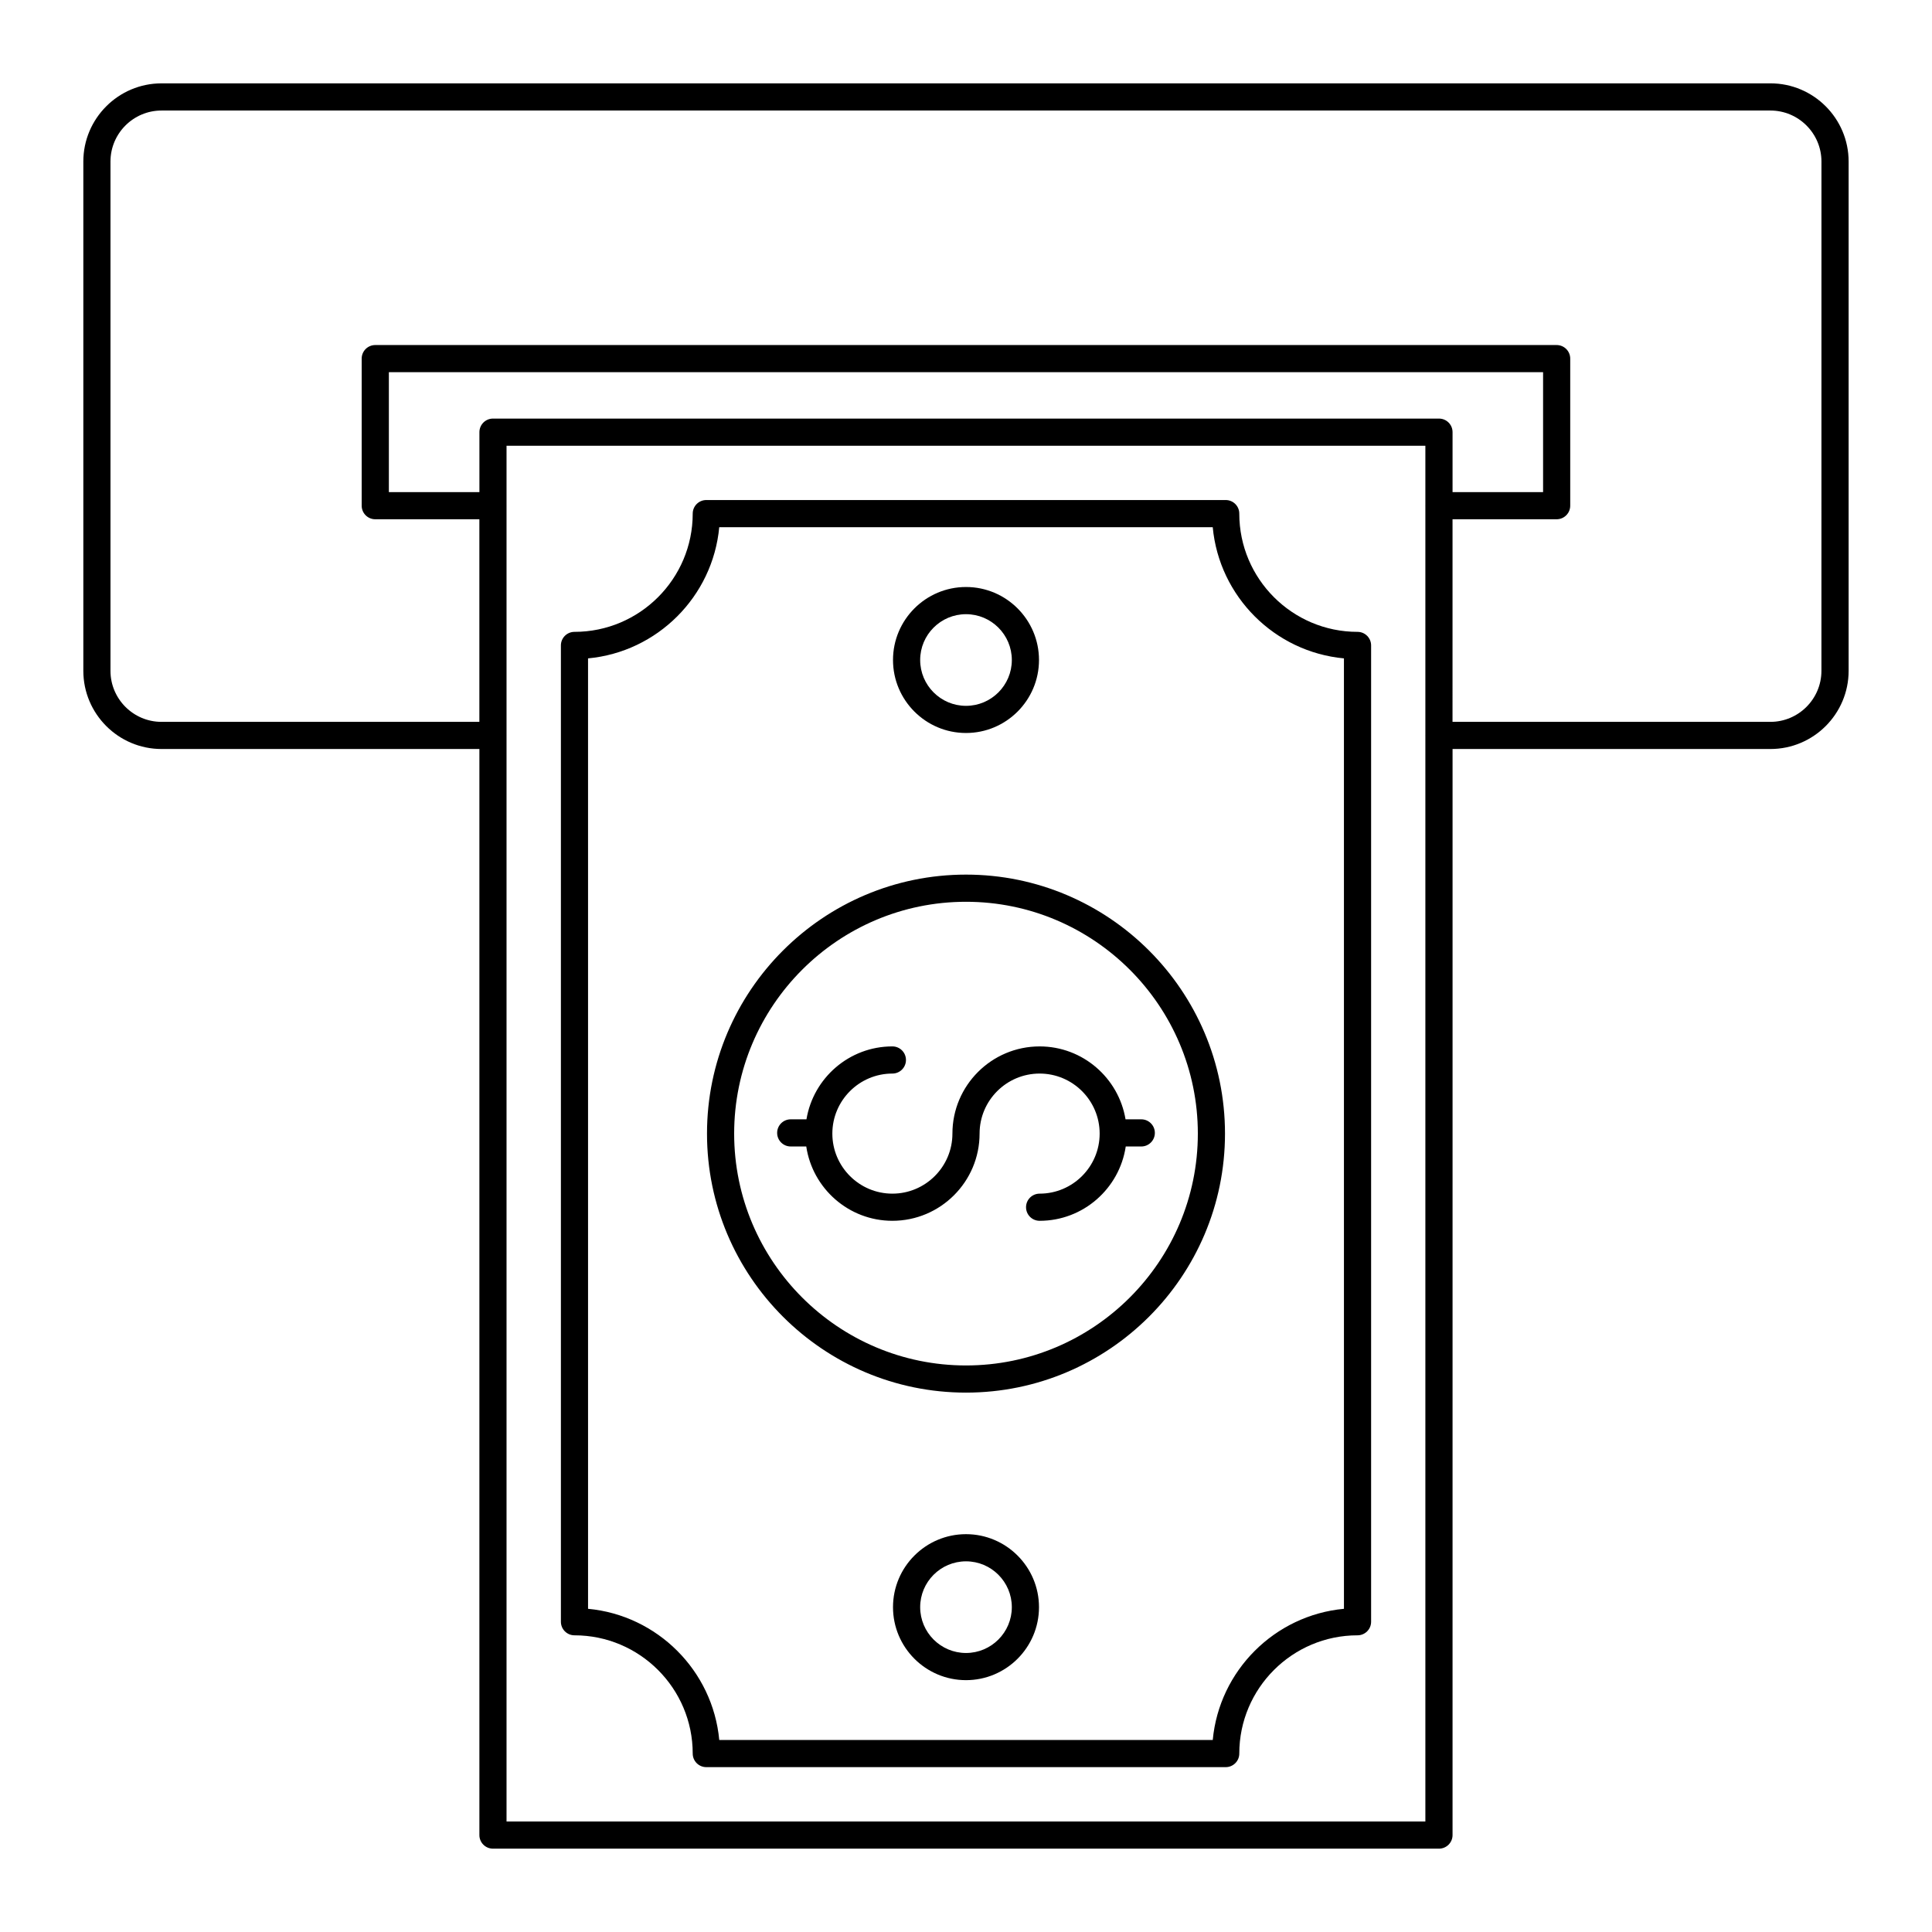 <?xml version="1.0" encoding="UTF-8"?>
<!-- Uploaded to: ICON Repo, www.iconrepo.com, Generator: ICON Repo Mixer Tools -->
<svg fill="#000000" width="800px" height="800px" version="1.1" viewBox="144 144 512 512" xmlns="http://www.w3.org/2000/svg">
 <g>
  <path d="m613.18 166.09h-426.37c-11.426 0-20.727 9.301-20.727 20.727v134.95c0 11.43 9.301 20.727 20.727 20.727h84.234v287.82c0 1.988 1.609 3.598 3.598 3.598h250.7c1.988 0 3.598-1.609 3.598-3.598l0.004-287.82h84.234c11.43 0 20.727-9.301 20.727-20.727v-134.95c0-11.43-9.301-20.73-20.727-20.73zm-87.832 88.84h-250.7c-1.988 0-3.598 1.609-3.598 3.598v15.883h-23.996v-31.777h305.88v31.777h-23.992v-15.883c0.004-1.988-1.605-3.598-3.594-3.598zm-247.11 371.79v-287.77c0-0.02 0.012-0.035 0.012-0.051 0-0.02-0.012-0.035-0.012-0.051v-60.785c0-0.02 0.012-0.035 0.012-0.051 0-0.02-0.012-0.035-0.012-0.051v-15.828h243.5v15.828c0 0.02-0.012 0.035-0.012 0.051 0 0.02 0.012 0.035 0.012 0.051v60.785c0 0.02-0.012 0.035-0.012 0.051 0 0.02 0.012 0.035 0.012 0.051v287.77zm348.46-304.95c0 7.461-6.07 13.531-13.531 13.531h-84.234l0.004-53.691h27.59c1.988 0 3.598-1.609 3.598-3.598v-38.973c0-1.988-1.609-3.598-3.598-3.598h-313.08c-1.988 0-3.598 1.609-3.598 3.598v38.973c0 1.988 1.609 3.598 3.598 3.598h27.59v53.691h-84.234c-7.461 0-13.527-6.07-13.527-13.531v-134.95c0-7.461 6.066-13.527 13.527-13.527h426.37c7.465 0 13.531 6.066 13.531 13.527z"/>
  <path d="m503.76 311.45c-17.281 0-31.336-14.059-31.336-31.336 0-1.988-1.609-3.598-3.598-3.598h-137.65c-1.988 0-3.598 1.609-3.598 3.598 0 17.281-14.059 31.336-31.336 31.336-1.988 0-3.598 1.609-3.598 3.598v258.73c0 1.988 1.609 3.598 3.598 3.598 17.281 0 31.336 14.059 31.336 31.336 0 1.988 1.609 3.598 3.598 3.598h137.65c1.988 0 3.598-1.609 3.598-3.598 0-17.281 14.059-31.336 31.336-31.336 1.988 0 3.598-1.609 3.598-3.598v-258.73c0-1.988-1.609-3.598-3.598-3.598zm-3.598 258.9c-18.379 1.711-33.059 16.391-34.77 34.77h-130.78c-1.711-18.379-16.391-33.059-34.77-34.77l-0.004-251.87c18.379-1.711 33.059-16.391 34.77-34.77h130.78c1.711 18.379 16.391 33.059 34.77 34.77z"/>
  <path d="m400 375.78c-37.844 0-68.637 30.793-68.637 68.637-0.004 37.848 30.789 68.641 68.637 68.641 37.844 0 68.637-30.793 68.637-68.637 0-37.848-30.793-68.641-68.637-68.641zm0 130.08c-33.879 0-61.441-27.562-61.441-61.441 0-33.875 27.562-61.438 61.441-61.438s61.441 27.562 61.441 61.441c-0.004 33.875-27.566 61.438-61.441 61.438z"/>
  <path d="m419.51 421.31c-12.742 0-23.109 10.367-23.109 23.105 0 8.773-7.137 15.914-15.91 15.914-8.773 0-15.91-7.137-15.91-15.914 0-8.773 7.137-15.91 15.91-15.91 1.988 0 3.598-1.609 3.598-3.598s-1.609-3.598-3.598-3.598c-11.449 0-20.957 8.383-22.77 19.324h-4.172c-1.988 0-3.598 1.609-3.598 3.598s1.609 3.598 3.598 3.598h4.117c1.66 11.125 11.25 19.695 22.824 19.695 12.742 0.004 23.109-10.363 23.109-23.109 0-8.773 7.137-15.91 15.91-15.91 8.773 0 15.91 7.137 15.91 15.91 0 8.773-7.137 15.914-15.91 15.914-1.988 0-3.598 1.609-3.598 3.598s1.609 3.598 3.598 3.598c11.574 0 21.164-8.57 22.824-19.695h4.117c1.988 0 3.598-1.609 3.598-3.598s-1.609-3.598-3.598-3.598h-4.172c-1.816-10.941-11.324-19.324-22.77-19.324z"/>
  <path d="m400 338.25c10.664 0 19.344-8.676 19.344-19.344 0-10.664-8.676-19.344-19.344-19.344-10.664 0-19.344 8.676-19.344 19.344 0 10.668 8.676 19.344 19.344 19.344zm0-31.484c6.699 0 12.145 5.445 12.145 12.145 0 6.699-5.445 12.145-12.145 12.145s-12.145-5.445-12.145-12.145c-0.004-6.699 5.445-12.145 12.145-12.145z"/>
  <path d="m400 550.57c-10.664 0-19.344 8.676-19.344 19.344 0 10.664 8.676 19.344 19.344 19.344 10.664 0 19.344-8.676 19.344-19.344-0.004-10.664-8.68-19.344-19.344-19.344zm0 31.488c-6.699 0-12.145-5.445-12.145-12.145s5.445-12.145 12.145-12.145 12.145 5.445 12.145 12.145-5.449 12.145-12.145 12.145z"/>
 </g>
</svg>